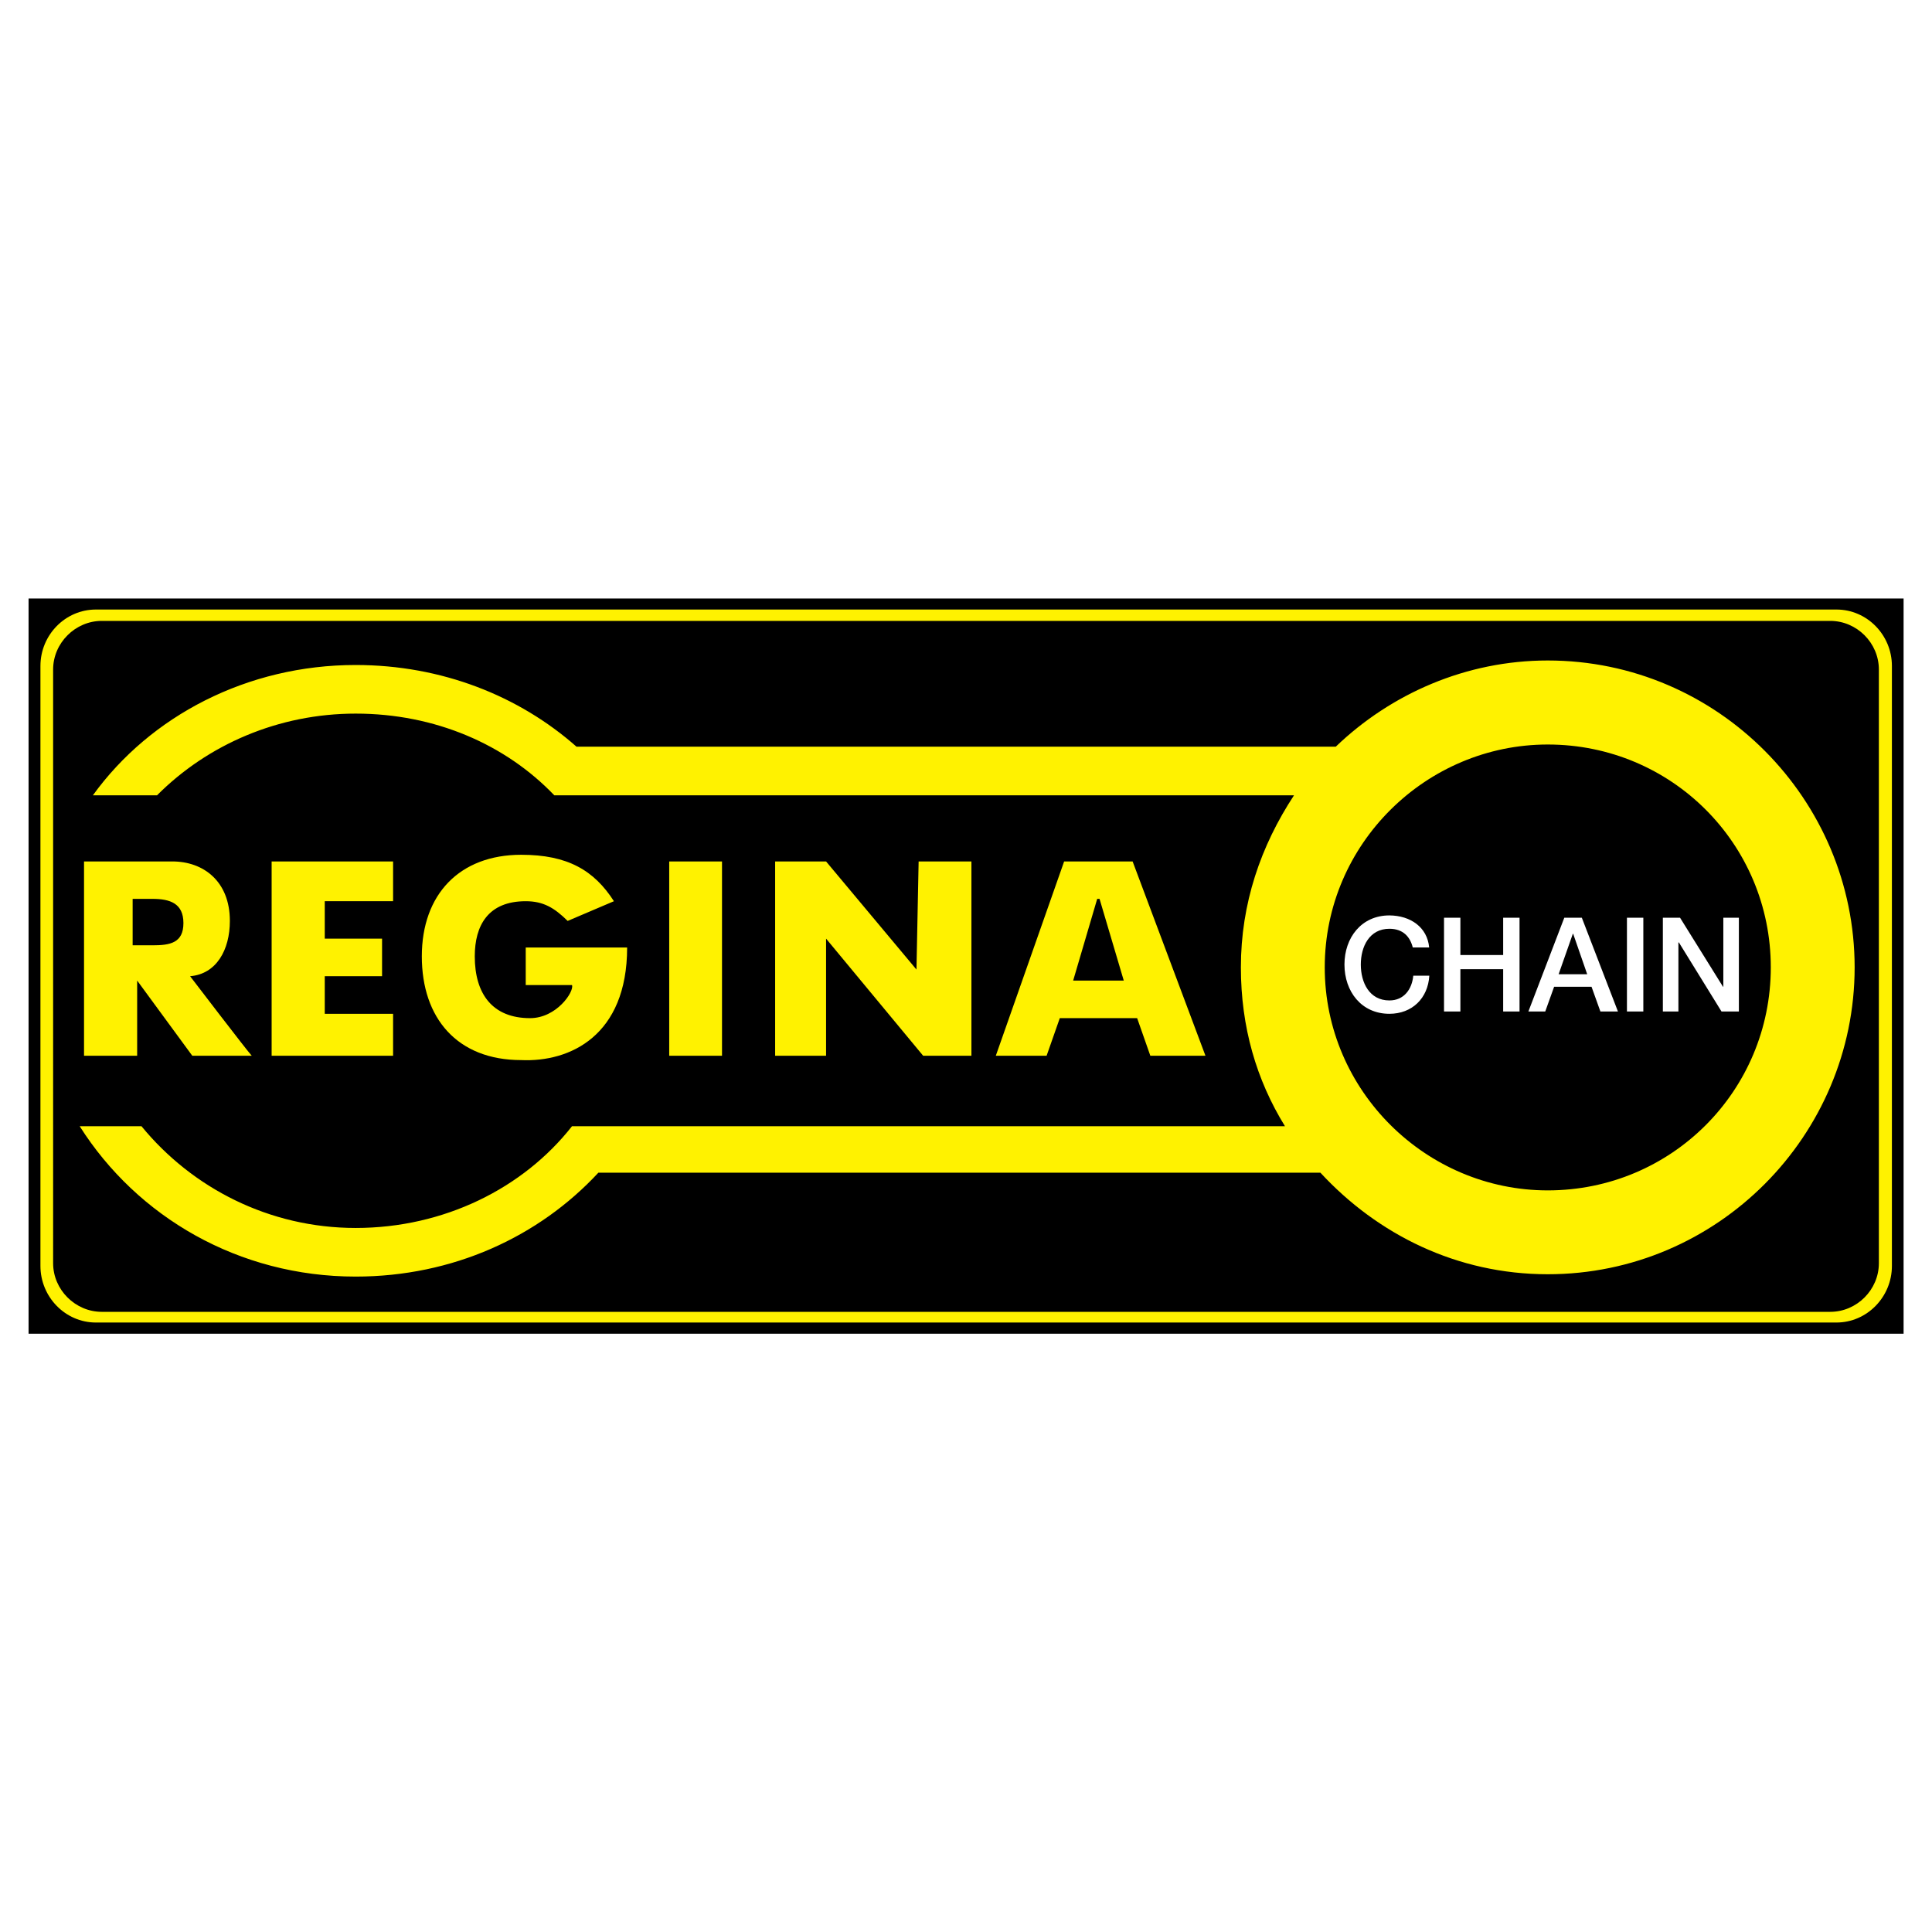 <?xml version="1.0" encoding="utf-8"?>
<!-- Generator: Adobe Illustrator 13.0.0, SVG Export Plug-In . SVG Version: 6.00 Build 14948)  -->
<!DOCTYPE svg PUBLIC "-//W3C//DTD SVG 1.0//EN" "http://www.w3.org/TR/2001/REC-SVG-20010904/DTD/svg10.dtd">
<svg version="1.0" id="Layer_1" xmlns="http://www.w3.org/2000/svg" xmlns:xlink="http://www.w3.org/1999/xlink" x="0px" y="0px"
	 width="192.756px" height="192.756px" viewBox="0 0 192.756 192.756" enable-background="new 0 0 192.756 192.756"
	 xml:space="preserve">
<g>
	<polygon fill-rule="evenodd" clip-rule="evenodd" fill="#FFFFFF" points="0,0 192.756,0 192.756,192.756 0,192.756 0,0 	"/>
	<polygon fill-rule="evenodd" clip-rule="evenodd" points="2.85,59.713 189.922,59.713 189.922,133.065 2.85,133.065 2.85,59.713 	
		"/>
	<path fill-rule="evenodd" clip-rule="evenodd" fill="#FFF200" d="M10.15,61.947h172.455c2.65,0,4.85,2.2,4.85,4.85v59.235
		c0,2.649-2.199,4.85-4.85,4.85H10.15c-2.633,0-4.85-2.2-4.85-4.85V66.797C5.3,64.147,7.517,61.947,10.15,61.947L10.15,61.947z
		 M9.567,60.813h173.656c3.049,0,5.533,2.534,5.533,5.634v59.852c0,3.1-2.484,5.65-5.533,5.65H9.567c-3.05,0-5.533-2.551-5.533-5.65
		V66.447C4.034,63.347,6.517,60.813,9.567,60.813L9.567,60.813z M107.07,97.831l2.398-8.15h0.234l2.416,8.15H107.07L107.07,97.831z
		 M104.42,105.331l1.316-3.75h7.717l1.316,3.75h5.5l-7.266-19.383h-6.834l-6.816,19.383H104.42L104.42,105.331z M77.335,105.331
		h5.083V93.647l9.684,11.684h4.817V85.948h-5.267l-0.216,10.784l-9.017-10.784h-5.083V105.331L77.335,105.331z M72.035,105.331
		V85.948h-5.267v19.383H72.035L72.035,105.331z M52.885,101.581c-3.75,0-5.517-2.417-5.517-6.167c0-3.083,1.333-5.5,5.084-5.5
		c1.75,0,2.85,0.65,4.183,1.967l4.617-1.967c-1.983-3.083-4.617-4.633-9.25-4.633c-6.167,0-9.917,3.967-9.917,10.134
		c0,6.167,3.534,10.35,9.917,10.35c4.85,0.217,10.567-2.417,10.567-11.234H52.452v3.75h4.617
		C57.302,98.932,55.535,101.581,52.885,101.581L52.885,101.581z M39.218,105.331v-4.184h-6.817v-3.75h5.717v-3.75h-5.717v-3.733
		h6.817v-3.966H27.101v19.383H39.218L39.218,105.331z M13.234,94.314v-4.634h1.983c1.75,0,3.083,0.45,3.083,2.417
		c0,1.983-1.333,2.217-3.083,2.217H13.234L13.234,94.314z M13.684,97.831l5.5,7.5h5.933c-0.433-0.449-6.15-7.934-6.15-7.934
		c2.633-0.216,3.967-2.633,3.967-5.516c0-3.967-2.65-5.934-5.733-5.934H8.384v19.383h5.3V97.831L13.684,97.831z M154.42,74.28
		c12.334,0,22.252,9.9,22.252,22.234s-9.918,22.251-22.252,22.251c-12.115,0-22.25-9.917-22.25-22.251S142.305,74.28,154.42,74.28
		L154.42,74.28z M14.117,112.365c5.067,6.183,12.767,10.149,21.367,10.149c8.817,0,16.734-3.967,21.584-10.149h71.135
		c-2.85-4.617-4.4-9.9-4.4-15.851c0-6.384,1.984-12.117,5.301-17.167H55.302c-4.85-5.067-11.884-8.15-19.817-8.15
		c-7.7,0-14.767,3.083-19.817,8.15h-6.4C15,71.414,24.684,66.347,35.484,66.347c8.583,0,16.3,3.084,22.034,8.15h75.751
		c5.502-5.283,13.002-8.6,21.15-8.6c16.969,0,30.619,13.884,30.619,30.618c0,16.75-13.65,30.617-30.619,30.617
		c-9.033,0-16.967-3.95-22.684-10.134H59.702c-5.934,6.4-14.517,10.367-24.217,10.367c-11.667,0-21.801-5.95-27.534-15H14.117
		L14.117,112.365z"/>
	<path fill-rule="evenodd" clip-rule="evenodd" fill="#FFFFFF" d="M142.588,94.531c-0.184-2.017-1.852-3.183-3.967-3.2
		c-2.801,0-4.484,2.233-4.484,4.9c0,2.683,1.684,4.916,4.484,4.916c2.266,0,3.85-1.55,3.982-3.8h-1.6
		c-0.133,1.367-0.934,2.467-2.383,2.467c-2,0-2.852-1.783-2.852-3.583c0-1.784,0.852-3.567,2.852-3.567
		c1.365,0,2.066,0.8,2.332,1.866H142.588L142.588,94.531z M144.07,100.915h1.633v-4.217h4.268v4.217h1.633v-9.351h-1.633v3.717
		h-4.268v-3.717h-1.633V100.915L144.07,100.915z M152.488,100.915h1.682l0.885-2.467h3.732l0.885,2.467h1.75l-3.602-9.351h-1.75
		L152.488,100.915L152.488,100.915z M156.922,93.165h0.016h0.018l1.398,4.033h-2.85L156.922,93.165L156.922,93.165z M162.32,100.915
		h1.635v-9.351h-1.635V100.915L162.32,100.915z M165.904,100.915h1.551v-6.884h0.049l4.25,6.884h1.734v-9.351h-1.551v6.884h-0.033
		l-4.283-6.884h-1.717V100.915L165.904,100.915z"/>
</g>
</svg>
